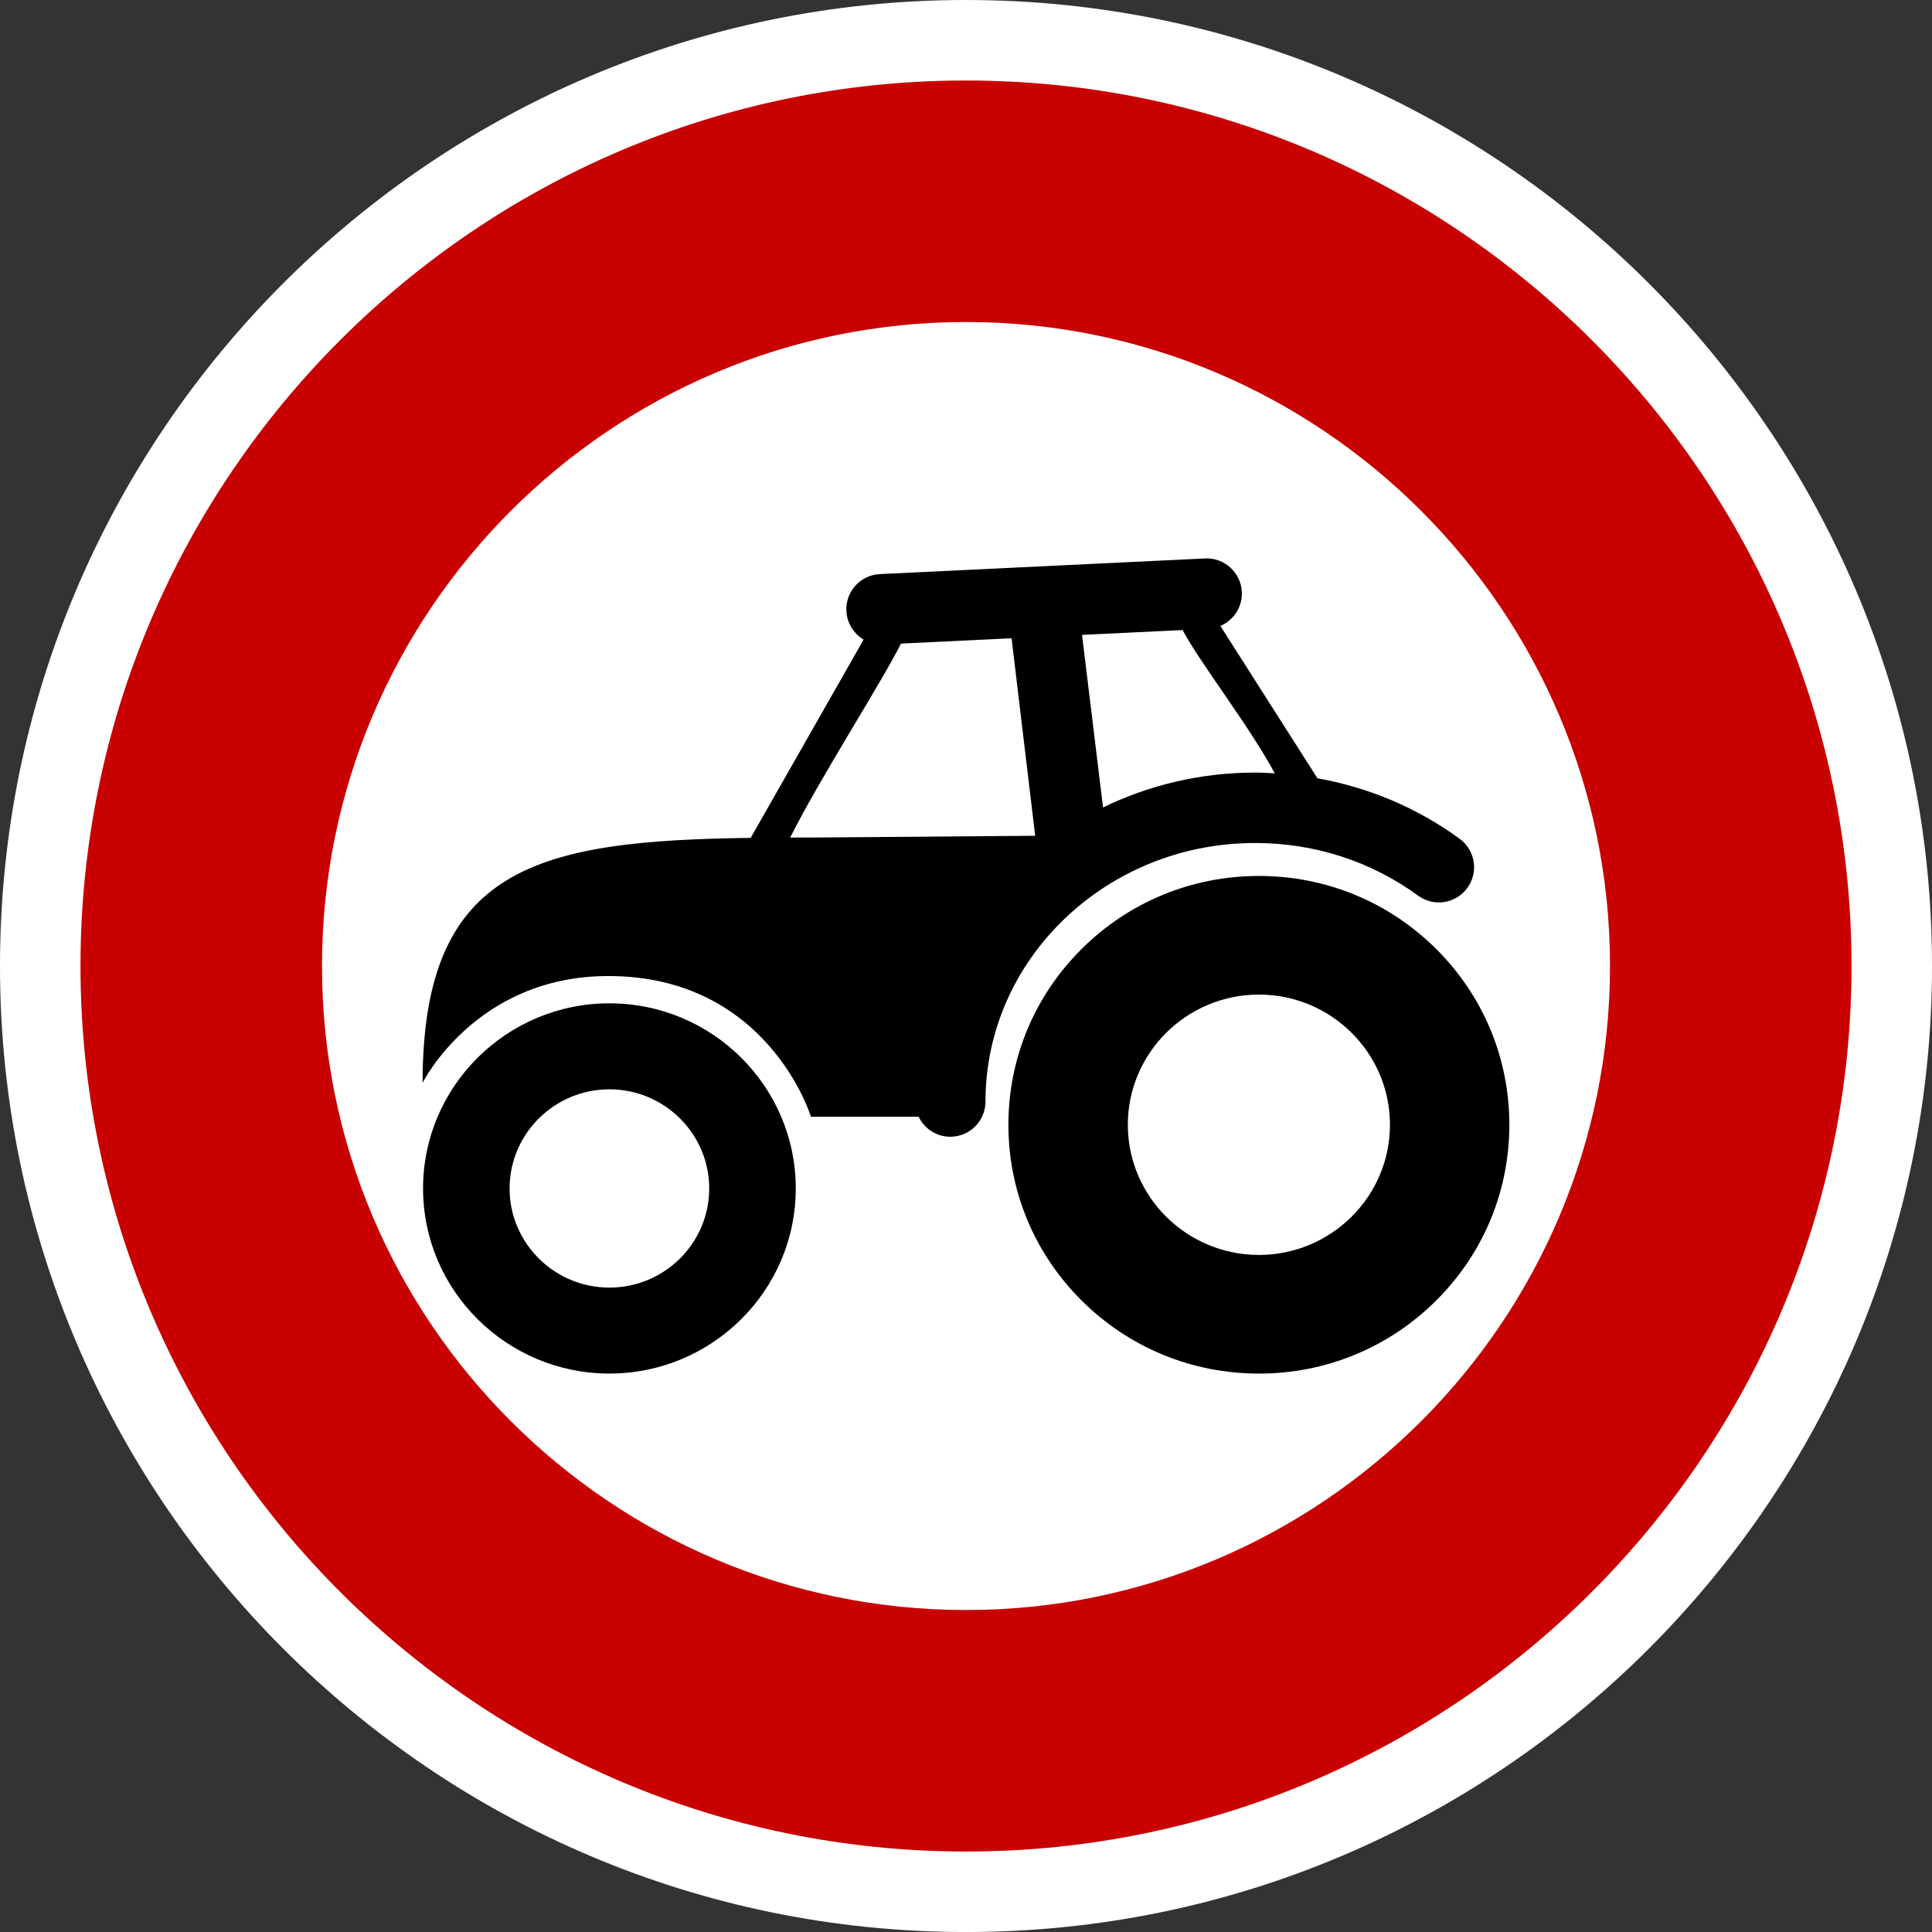 <?xml version="1.0" encoding="utf-8"?>
<!-- Generator: Adobe Illustrator 16.0.0, SVG Export Plug-In . SVG Version: 6.00 Build 0)  -->
<!DOCTYPE svg PUBLIC "-//W3C//DTD SVG 1.1//EN" "http://www.w3.org/Graphics/SVG/1.1/DTD/svg11.dtd">
<svg version="1.1" id="Calque_1" xmlns="http://www.w3.org/2000/svg" xmlns:xlink="http://www.w3.org/1999/xlink" x="0px" y="0px"
	 width="136.061px" height="136.061px" viewBox="0 0 136.061 136.061" enable-background="new 0 0 136.061 136.061"
	 xml:space="preserve">
<rect x="0" y="0" width="136.061" height="136.061" fill="#333333" stroke="none"/>
<g>
	<path fill="#FFFFFF" d="M68.031,0C30.519,0,0,30.52,0,68.032s30.519,68.031,68.031,68.031s68.031-30.519,68.031-68.031
		S105.544,0,68.031,0z"/>
	<path fill="#C80000" d="M68.031,5.67c-34.387,0-62.362,27.976-62.362,62.362c0,34.386,27.976,62.362,62.362,62.362
		c34.386,0,62.362-27.977,62.362-62.362C130.394,33.646,102.417,5.67,68.031,5.67z"/>
	<path fill="#FFFFFF" d="M68.031,22.678c-25.009,0-45.354,20.346-45.354,45.354c0,25.008,20.346,45.354,45.354,45.354
		c25.008,0,45.354-20.347,45.354-45.354C113.386,43.024,93.039,22.678,68.031,22.678z"/>
</g>
<g>
	<path d="M101.132,66.821c-3.33-3.31-7.76-5.132-12.473-5.132s-9.143,1.822-12.474,5.131c-3.333,3.31-5.168,7.711-5.168,12.391
		s1.835,9.08,5.167,12.389c3.332,3.312,7.762,5.135,12.475,5.135s9.143-1.824,12.473-5.135c3.331-3.309,5.164-7.709,5.164-12.389
		C106.296,74.53,104.463,70.129,101.132,66.821z M88.659,88.379c-5.092,0-9.232-4.112-9.232-9.169c0-5.055,4.141-9.167,9.232-9.167
		c5.088,0,9.229,4.112,9.229,9.167C97.888,84.267,93.747,88.379,88.659,88.379z"/>
	<path d="M42.919,70.659c-7.236,0-13.125,5.85-13.125,13.039c0,7.188,5.889,13.035,13.125,13.035s13.123-5.848,13.123-13.035
		C56.042,76.509,50.156,70.659,42.919,70.659z M42.919,90.679c-3.877,0-7.031-3.131-7.031-6.98c0-3.852,3.154-6.984,7.031-6.984
		c3.875,0,7.027,3.133,7.027,6.984C49.947,87.548,46.794,90.679,42.919,90.679z"/>
	<path d="M88.388,59.368c4.186,0,8.156,1.282,11.484,3.709c1.105,0.808,2.657,0.564,3.464-0.542s0.564-2.657-0.542-3.465
		c-2.992-2.183-6.398-3.614-10.014-4.26l-6.836-10.729c0.928-0.394,1.563-1.328,1.512-2.395c-0.066-1.368-1.229-2.424-2.596-2.357
		l-22.897,1.102c-1.368,0.066-2.424,1.229-2.358,2.596c0.042,0.865,0.523,1.604,1.217,2.014l-7.955,13.966
		c-15.025,0.2-23.105,2.018-23.105,17.252c0,0,3.737-7.522,13.078-7.522c11.264,0,14.271,9.909,14.271,9.909h7.584
		c0.4,0.832,1.243,1.41,2.228,1.41c1.369,0,2.48-1.11,2.48-2.48C69.403,67.536,77.92,59.368,88.388,59.368z M88.388,54.409
		c-3.848,0-7.482,0.888-10.706,2.454l-1.48-12.151l7.081-0.341c1.316,2.441,4.682,6.725,6.494,10.092
		C89.316,54.438,88.855,54.409,88.388,54.409z M63.45,45.325l7.79-0.375l1.663,13.909c-5.276,0.044-14.811,0.122-15.576,0.122
		c-0.568,0-1.127,0.001-1.678,0.003C57.727,54.823,62.035,48.159,63.45,45.325z"/>
</g>
</svg>
